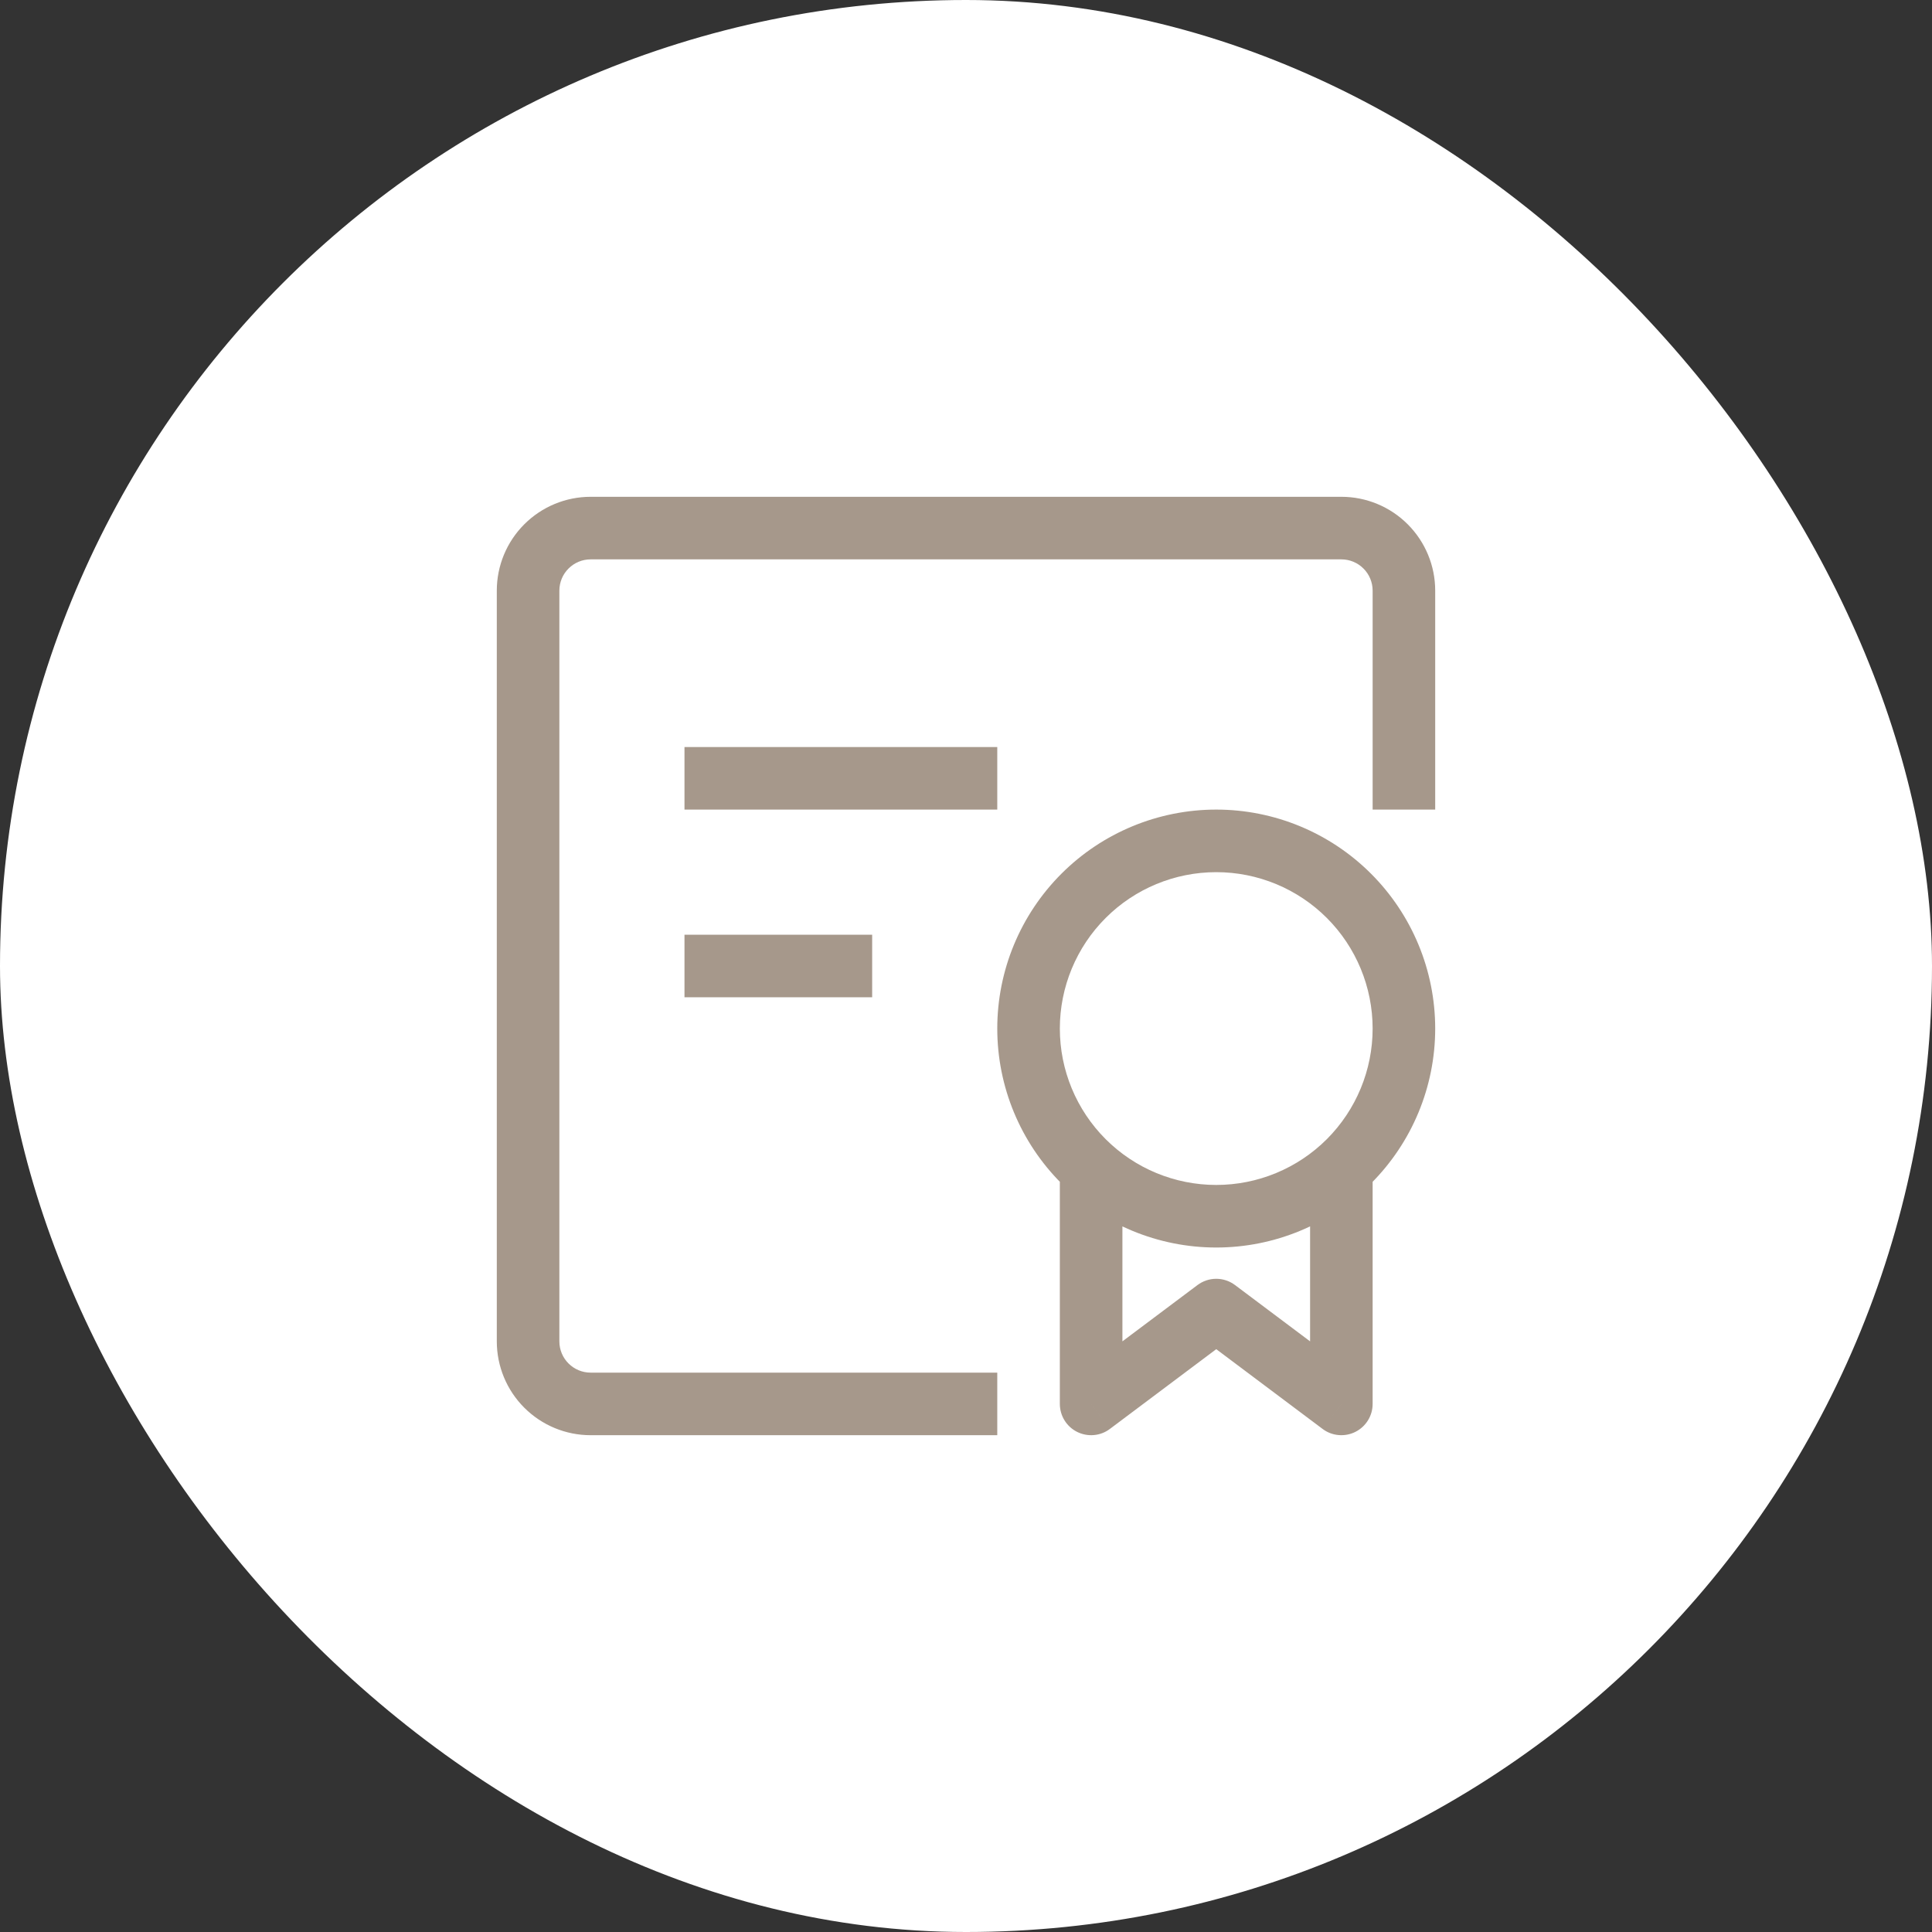 <?xml version="1.0" encoding="UTF-8"?> <svg xmlns="http://www.w3.org/2000/svg" width="70" height="70" viewBox="0 0 70 70" fill="none"><rect x="0" y="0" width="70" height="70" fill="#333333" stroke="none"/> <rect width="70" height="70" rx="35" fill="white"></rect> <g clip-path="url(#clip0_621_2085)"> <path d="M39.533 50.867H38.4C38.4 51.077 38.459 51.283 38.569 51.462C38.68 51.642 38.838 51.786 39.026 51.88C39.215 51.974 39.425 52.014 39.635 51.995C39.845 51.977 40.045 51.9 40.213 51.773L39.533 50.867ZM44.067 47.467L44.747 46.56C44.55 46.413 44.312 46.333 44.067 46.333C43.821 46.333 43.583 46.413 43.387 46.56L44.067 47.467ZM48.6 50.867L47.92 51.773C48.088 51.9 48.289 51.977 48.498 51.995C48.708 52.014 48.919 51.974 49.107 51.88C49.295 51.786 49.453 51.642 49.564 51.462C49.675 51.283 49.733 51.077 49.733 50.867H48.6ZM44.067 42.933C42.564 42.933 41.122 42.336 40.06 41.274C38.997 40.211 38.4 38.77 38.4 37.267H36.133C36.133 39.371 36.969 41.389 38.457 42.876C39.945 44.364 41.963 45.2 44.067 45.2V42.933ZM49.733 37.267C49.733 38.77 49.136 40.211 48.074 41.274C47.011 42.336 45.57 42.933 44.067 42.933V45.2C46.171 45.2 48.189 44.364 49.676 42.876C51.164 41.389 52 39.371 52 37.267H49.733ZM44.067 31.6C45.57 31.6 47.011 32.197 48.074 33.26C49.136 34.322 49.733 35.764 49.733 37.267H52C52 35.163 51.164 33.145 49.676 31.657C48.189 30.169 46.171 29.333 44.067 29.333V31.6ZM44.067 29.333C41.963 29.333 39.945 30.169 38.457 31.657C36.969 33.145 36.133 35.163 36.133 37.267H38.4C38.4 35.764 38.997 34.322 40.06 33.26C41.122 32.197 42.564 31.6 44.067 31.6V29.333ZM38.4 41.8V50.867H40.667V41.8H38.4ZM40.213 51.773L44.747 48.373L43.387 46.56L38.853 49.96L40.213 51.773ZM43.387 48.373L47.92 51.773L49.28 49.96L44.747 46.56L43.387 48.373ZM49.733 50.867V41.8H47.467V50.867H49.733ZM52 29.333V21.4H49.733V29.333H52ZM48.6 18H21.4V20.267H48.6V18ZM18 21.4V48.6H20.267V21.4H18ZM21.4 52H36.133V49.733H21.4V52ZM18 48.6C18 49.502 18.358 50.367 18.996 51.004C19.634 51.642 20.498 52 21.4 52V49.733C21.099 49.733 20.811 49.614 20.599 49.401C20.386 49.189 20.267 48.901 20.267 48.6H18ZM21.4 18C20.498 18 19.634 18.358 18.996 18.996C18.358 19.634 18 20.498 18 21.4H20.267C20.267 21.099 20.386 20.811 20.599 20.599C20.811 20.386 21.099 20.267 21.4 20.267V18ZM52 21.4C52 20.498 51.642 19.634 51.004 18.996C50.367 18.358 49.502 18 48.6 18V20.267C48.901 20.267 49.189 20.386 49.401 20.599C49.614 20.811 49.733 21.099 49.733 21.4H52ZM24.8 29.333H36.133V27.067H24.8V29.333ZM24.8 36.133H31.6V33.867H24.8V36.133Z" fill="#A6988B"></path> </g> <defs> <clipPath id="clip0_621_2085"> <rect width="34" height="34" fill="white" transform="translate(18 18)"></rect> </clipPath> </defs> </svg> 